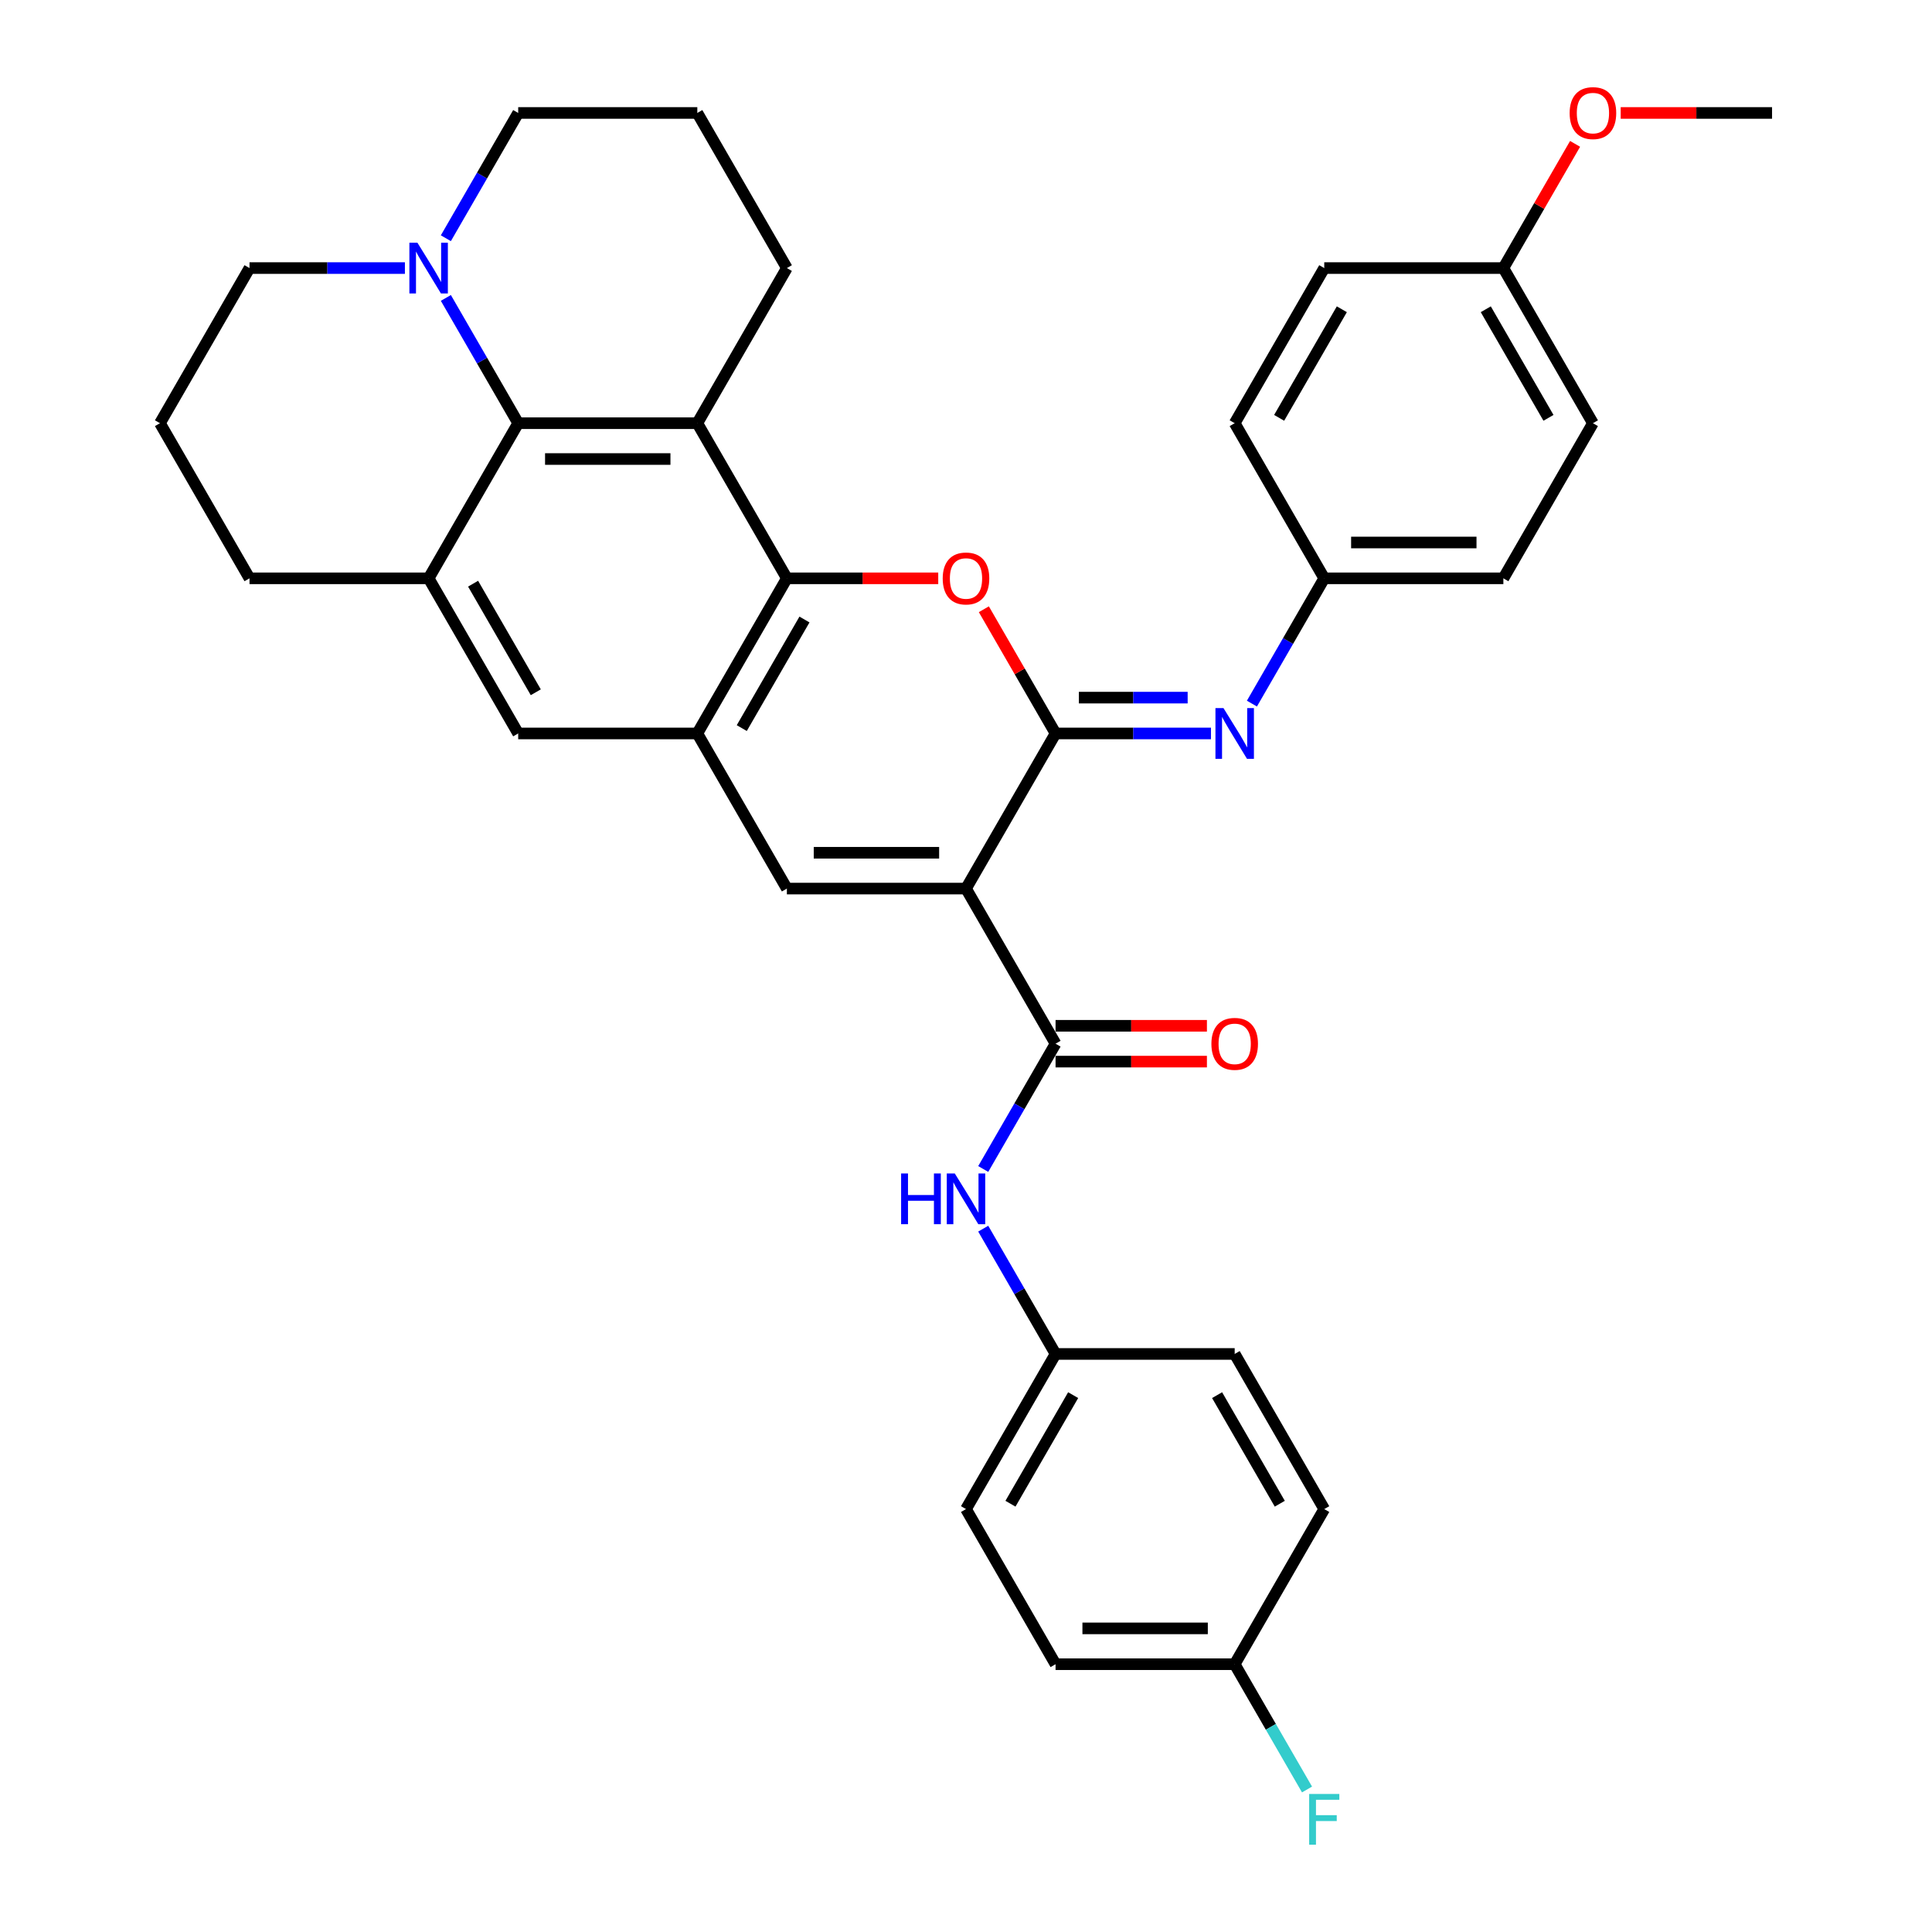<?xml version='1.0' encoding='iso-8859-1'?>
<svg version='1.1' baseProfile='full'
              xmlns='http://www.w3.org/2000/svg'
                      xmlns:rdkit='http://www.rdkit.org/xml'
                      xmlns:xlink='http://www.w3.org/1999/xlink'
                  xml:space='preserve'
width='1000px' height='1000px' viewBox='0 0 1000 1000'>
<!-- END OF HEADER -->
<rect style='opacity:1.0;fill:#FFFFFF;stroke:none' width='1000' height='1000' x='0' y='0'> </rect>
<path class='bond-0' d='M 500,459.926 L 546.357,379.634' style='fill:none;fill-rule:evenodd;stroke:#000000;stroke-width:6px;stroke-linecap:butt;stroke-linejoin:miter;stroke-opacity:1' />
<path class='bond-4' d='M 500,459.926 L 407.286,459.926' style='fill:none;fill-rule:evenodd;stroke:#000000;stroke-width:6px;stroke-linecap:butt;stroke-linejoin:miter;stroke-opacity:1' />
<path class='bond-4' d='M 486.093,441.383 L 421.193,441.383' style='fill:none;fill-rule:evenodd;stroke:#000000;stroke-width:6px;stroke-linecap:butt;stroke-linejoin:miter;stroke-opacity:1' />
<path class='bond-5' d='M 500,459.926 L 546.357,540.219' style='fill:none;fill-rule:evenodd;stroke:#000000;stroke-width:6px;stroke-linecap:butt;stroke-linejoin:miter;stroke-opacity:1' />
<path class='bond-1' d='M 546.357,379.634 L 527.798,347.488' style='fill:none;fill-rule:evenodd;stroke:#000000;stroke-width:6px;stroke-linecap:butt;stroke-linejoin:miter;stroke-opacity:1' />
<path class='bond-1' d='M 527.798,347.488 L 509.239,315.343' style='fill:none;fill-rule:evenodd;stroke:#FF0000;stroke-width:6px;stroke-linecap:butt;stroke-linejoin:miter;stroke-opacity:1' />
<path class='bond-8' d='M 546.357,379.634 L 586.576,379.634' style='fill:none;fill-rule:evenodd;stroke:#000000;stroke-width:6px;stroke-linecap:butt;stroke-linejoin:miter;stroke-opacity:1' />
<path class='bond-8' d='M 586.576,379.634 L 626.796,379.634' style='fill:none;fill-rule:evenodd;stroke:#0000FF;stroke-width:6px;stroke-linecap:butt;stroke-linejoin:miter;stroke-opacity:1' />
<path class='bond-8' d='M 558.423,361.091 L 586.576,361.091' style='fill:none;fill-rule:evenodd;stroke:#000000;stroke-width:6px;stroke-linecap:butt;stroke-linejoin:miter;stroke-opacity:1' />
<path class='bond-8' d='M 586.576,361.091 L 614.73,361.091' style='fill:none;fill-rule:evenodd;stroke:#0000FF;stroke-width:6px;stroke-linecap:butt;stroke-linejoin:miter;stroke-opacity:1' />
<path class='bond-35' d='M 485.629,299.341 L 446.458,299.341' style='fill:none;fill-rule:evenodd;stroke:#FF0000;stroke-width:6px;stroke-linecap:butt;stroke-linejoin:miter;stroke-opacity:1' />
<path class='bond-35' d='M 446.458,299.341 L 407.286,299.341' style='fill:none;fill-rule:evenodd;stroke:#000000;stroke-width:6px;stroke-linecap:butt;stroke-linejoin:miter;stroke-opacity:1' />
<path class='bond-2' d='M 407.286,299.341 L 360.929,379.634' style='fill:none;fill-rule:evenodd;stroke:#000000;stroke-width:6px;stroke-linecap:butt;stroke-linejoin:miter;stroke-opacity:1' />
<path class='bond-2' d='M 416.391,320.656 L 383.941,376.861' style='fill:none;fill-rule:evenodd;stroke:#000000;stroke-width:6px;stroke-linecap:butt;stroke-linejoin:miter;stroke-opacity:1' />
<path class='bond-3' d='M 407.286,299.341 L 360.929,219.048' style='fill:none;fill-rule:evenodd;stroke:#000000;stroke-width:6px;stroke-linecap:butt;stroke-linejoin:miter;stroke-opacity:1' />
<path class='bond-16' d='M 360.929,219.048 L 407.286,138.755' style='fill:none;fill-rule:evenodd;stroke:#000000;stroke-width:6px;stroke-linecap:butt;stroke-linejoin:miter;stroke-opacity:1' />
<path class='bond-37' d='M 360.929,219.048 L 268.215,219.048' style='fill:none;fill-rule:evenodd;stroke:#000000;stroke-width:6px;stroke-linecap:butt;stroke-linejoin:miter;stroke-opacity:1' />
<path class='bond-37' d='M 347.022,237.591 L 282.122,237.591' style='fill:none;fill-rule:evenodd;stroke:#000000;stroke-width:6px;stroke-linecap:butt;stroke-linejoin:miter;stroke-opacity:1' />
<path class='bond-6' d='M 407.286,459.926 L 360.929,379.634' style='fill:none;fill-rule:evenodd;stroke:#000000;stroke-width:6px;stroke-linecap:butt;stroke-linejoin:miter;stroke-opacity:1' />
<path class='bond-12' d='M 546.357,540.219 L 527.637,572.642' style='fill:none;fill-rule:evenodd;stroke:#000000;stroke-width:6px;stroke-linecap:butt;stroke-linejoin:miter;stroke-opacity:1' />
<path class='bond-12' d='M 527.637,572.642 L 508.918,605.066' style='fill:none;fill-rule:evenodd;stroke:#0000FF;stroke-width:6px;stroke-linecap:butt;stroke-linejoin:miter;stroke-opacity:1' />
<path class='bond-13' d='M 546.357,549.49 L 585.529,549.49' style='fill:none;fill-rule:evenodd;stroke:#000000;stroke-width:6px;stroke-linecap:butt;stroke-linejoin:miter;stroke-opacity:1' />
<path class='bond-13' d='M 585.529,549.49 L 624.7,549.49' style='fill:none;fill-rule:evenodd;stroke:#FF0000;stroke-width:6px;stroke-linecap:butt;stroke-linejoin:miter;stroke-opacity:1' />
<path class='bond-13' d='M 546.357,530.948 L 585.529,530.948' style='fill:none;fill-rule:evenodd;stroke:#000000;stroke-width:6px;stroke-linecap:butt;stroke-linejoin:miter;stroke-opacity:1' />
<path class='bond-13' d='M 585.529,530.948 L 624.7,530.948' style='fill:none;fill-rule:evenodd;stroke:#FF0000;stroke-width:6px;stroke-linecap:butt;stroke-linejoin:miter;stroke-opacity:1' />
<path class='bond-11' d='M 360.929,379.634 L 268.215,379.634' style='fill:none;fill-rule:evenodd;stroke:#000000;stroke-width:6px;stroke-linecap:butt;stroke-linejoin:miter;stroke-opacity:1' />
<path class='bond-7' d='M 268.215,219.048 L 221.858,299.341' style='fill:none;fill-rule:evenodd;stroke:#000000;stroke-width:6px;stroke-linecap:butt;stroke-linejoin:miter;stroke-opacity:1' />
<path class='bond-10' d='M 268.215,219.048 L 249.495,186.625' style='fill:none;fill-rule:evenodd;stroke:#000000;stroke-width:6px;stroke-linecap:butt;stroke-linejoin:miter;stroke-opacity:1' />
<path class='bond-10' d='M 249.495,186.625 L 230.776,154.201' style='fill:none;fill-rule:evenodd;stroke:#0000FF;stroke-width:6px;stroke-linecap:butt;stroke-linejoin:miter;stroke-opacity:1' />
<path class='bond-14' d='M 647.989,364.187 L 666.709,331.764' style='fill:none;fill-rule:evenodd;stroke:#0000FF;stroke-width:6px;stroke-linecap:butt;stroke-linejoin:miter;stroke-opacity:1' />
<path class='bond-14' d='M 666.709,331.764 L 685.428,299.341' style='fill:none;fill-rule:evenodd;stroke:#000000;stroke-width:6px;stroke-linecap:butt;stroke-linejoin:miter;stroke-opacity:1' />
<path class='bond-9' d='M 221.858,299.341 L 268.215,379.634' style='fill:none;fill-rule:evenodd;stroke:#000000;stroke-width:6px;stroke-linecap:butt;stroke-linejoin:miter;stroke-opacity:1' />
<path class='bond-9' d='M 244.87,302.113 L 277.32,358.318' style='fill:none;fill-rule:evenodd;stroke:#000000;stroke-width:6px;stroke-linecap:butt;stroke-linejoin:miter;stroke-opacity:1' />
<path class='bond-19' d='M 221.858,299.341 L 129.144,299.341' style='fill:none;fill-rule:evenodd;stroke:#000000;stroke-width:6px;stroke-linecap:butt;stroke-linejoin:miter;stroke-opacity:1' />
<path class='bond-21' d='M 230.776,123.309 L 249.495,90.886' style='fill:none;fill-rule:evenodd;stroke:#0000FF;stroke-width:6px;stroke-linecap:butt;stroke-linejoin:miter;stroke-opacity:1' />
<path class='bond-21' d='M 249.495,90.886 L 268.215,58.462' style='fill:none;fill-rule:evenodd;stroke:#000000;stroke-width:6px;stroke-linecap:butt;stroke-linejoin:miter;stroke-opacity:1' />
<path class='bond-40' d='M 209.582,138.755 L 169.363,138.755' style='fill:none;fill-rule:evenodd;stroke:#0000FF;stroke-width:6px;stroke-linecap:butt;stroke-linejoin:miter;stroke-opacity:1' />
<path class='bond-40' d='M 169.363,138.755 L 129.144,138.755' style='fill:none;fill-rule:evenodd;stroke:#000000;stroke-width:6px;stroke-linecap:butt;stroke-linejoin:miter;stroke-opacity:1' />
<path class='bond-15' d='M 508.918,635.958 L 527.637,668.381' style='fill:none;fill-rule:evenodd;stroke:#0000FF;stroke-width:6px;stroke-linecap:butt;stroke-linejoin:miter;stroke-opacity:1' />
<path class='bond-15' d='M 527.637,668.381 L 546.357,700.805' style='fill:none;fill-rule:evenodd;stroke:#000000;stroke-width:6px;stroke-linecap:butt;stroke-linejoin:miter;stroke-opacity:1' />
<path class='bond-23' d='M 685.428,299.341 L 639.071,219.048' style='fill:none;fill-rule:evenodd;stroke:#000000;stroke-width:6px;stroke-linecap:butt;stroke-linejoin:miter;stroke-opacity:1' />
<path class='bond-24' d='M 685.428,299.341 L 778.142,299.341' style='fill:none;fill-rule:evenodd;stroke:#000000;stroke-width:6px;stroke-linecap:butt;stroke-linejoin:miter;stroke-opacity:1' />
<path class='bond-24' d='M 699.335,280.798 L 764.235,280.798' style='fill:none;fill-rule:evenodd;stroke:#000000;stroke-width:6px;stroke-linecap:butt;stroke-linejoin:miter;stroke-opacity:1' />
<path class='bond-25' d='M 546.357,700.805 L 639.071,700.805' style='fill:none;fill-rule:evenodd;stroke:#000000;stroke-width:6px;stroke-linecap:butt;stroke-linejoin:miter;stroke-opacity:1' />
<path class='bond-26' d='M 546.357,700.805 L 500,781.097' style='fill:none;fill-rule:evenodd;stroke:#000000;stroke-width:6px;stroke-linecap:butt;stroke-linejoin:miter;stroke-opacity:1' />
<path class='bond-26' d='M 555.462,722.12 L 523.012,778.325' style='fill:none;fill-rule:evenodd;stroke:#000000;stroke-width:6px;stroke-linecap:butt;stroke-linejoin:miter;stroke-opacity:1' />
<path class='bond-32' d='M 407.286,138.755 L 360.929,58.462' style='fill:none;fill-rule:evenodd;stroke:#000000;stroke-width:6px;stroke-linecap:butt;stroke-linejoin:miter;stroke-opacity:1' />
<path class='bond-17' d='M 639.071,861.39 L 546.357,861.39' style='fill:none;fill-rule:evenodd;stroke:#000000;stroke-width:6px;stroke-linecap:butt;stroke-linejoin:miter;stroke-opacity:1' />
<path class='bond-17' d='M 625.164,842.847 L 560.264,842.847' style='fill:none;fill-rule:evenodd;stroke:#000000;stroke-width:6px;stroke-linecap:butt;stroke-linejoin:miter;stroke-opacity:1' />
<path class='bond-20' d='M 639.071,861.39 L 657.791,893.813' style='fill:none;fill-rule:evenodd;stroke:#000000;stroke-width:6px;stroke-linecap:butt;stroke-linejoin:miter;stroke-opacity:1' />
<path class='bond-20' d='M 657.791,893.813 L 676.51,926.237' style='fill:none;fill-rule:evenodd;stroke:#33CCCC;stroke-width:6px;stroke-linecap:butt;stroke-linejoin:miter;stroke-opacity:1' />
<path class='bond-36' d='M 639.071,861.39 L 685.428,781.097' style='fill:none;fill-rule:evenodd;stroke:#000000;stroke-width:6px;stroke-linecap:butt;stroke-linejoin:miter;stroke-opacity:1' />
<path class='bond-18' d='M 778.142,138.755 L 824.499,219.048' style='fill:none;fill-rule:evenodd;stroke:#000000;stroke-width:6px;stroke-linecap:butt;stroke-linejoin:miter;stroke-opacity:1' />
<path class='bond-18' d='M 769.037,160.071 L 801.487,216.275' style='fill:none;fill-rule:evenodd;stroke:#000000;stroke-width:6px;stroke-linecap:butt;stroke-linejoin:miter;stroke-opacity:1' />
<path class='bond-31' d='M 778.142,138.755 L 796.701,106.61' style='fill:none;fill-rule:evenodd;stroke:#000000;stroke-width:6px;stroke-linecap:butt;stroke-linejoin:miter;stroke-opacity:1' />
<path class='bond-31' d='M 796.701,106.61 L 815.26,74.465' style='fill:none;fill-rule:evenodd;stroke:#FF0000;stroke-width:6px;stroke-linecap:butt;stroke-linejoin:miter;stroke-opacity:1' />
<path class='bond-38' d='M 778.142,138.755 L 685.428,138.755' style='fill:none;fill-rule:evenodd;stroke:#000000;stroke-width:6px;stroke-linecap:butt;stroke-linejoin:miter;stroke-opacity:1' />
<path class='bond-33' d='M 129.144,299.341 L 82.787,219.048' style='fill:none;fill-rule:evenodd;stroke:#000000;stroke-width:6px;stroke-linecap:butt;stroke-linejoin:miter;stroke-opacity:1' />
<path class='bond-39' d='M 268.215,58.462 L 360.929,58.462' style='fill:none;fill-rule:evenodd;stroke:#000000;stroke-width:6px;stroke-linecap:butt;stroke-linejoin:miter;stroke-opacity:1' />
<path class='bond-22' d='M 129.144,138.755 L 82.787,219.048' style='fill:none;fill-rule:evenodd;stroke:#000000;stroke-width:6px;stroke-linecap:butt;stroke-linejoin:miter;stroke-opacity:1' />
<path class='bond-30' d='M 639.071,219.048 L 685.428,138.755' style='fill:none;fill-rule:evenodd;stroke:#000000;stroke-width:6px;stroke-linecap:butt;stroke-linejoin:miter;stroke-opacity:1' />
<path class='bond-30' d='M 662.083,216.275 L 694.533,160.071' style='fill:none;fill-rule:evenodd;stroke:#000000;stroke-width:6px;stroke-linecap:butt;stroke-linejoin:miter;stroke-opacity:1' />
<path class='bond-29' d='M 778.142,299.341 L 824.499,219.048' style='fill:none;fill-rule:evenodd;stroke:#000000;stroke-width:6px;stroke-linecap:butt;stroke-linejoin:miter;stroke-opacity:1' />
<path class='bond-28' d='M 639.071,700.805 L 685.428,781.097' style='fill:none;fill-rule:evenodd;stroke:#000000;stroke-width:6px;stroke-linecap:butt;stroke-linejoin:miter;stroke-opacity:1' />
<path class='bond-28' d='M 629.966,722.12 L 662.416,778.325' style='fill:none;fill-rule:evenodd;stroke:#000000;stroke-width:6px;stroke-linecap:butt;stroke-linejoin:miter;stroke-opacity:1' />
<path class='bond-27' d='M 500,781.097 L 546.357,861.39' style='fill:none;fill-rule:evenodd;stroke:#000000;stroke-width:6px;stroke-linecap:butt;stroke-linejoin:miter;stroke-opacity:1' />
<path class='bond-34' d='M 838.87,58.462 L 878.042,58.462' style='fill:none;fill-rule:evenodd;stroke:#FF0000;stroke-width:6px;stroke-linecap:butt;stroke-linejoin:miter;stroke-opacity:1' />
<path class='bond-34' d='M 878.042,58.462 L 917.213,58.462' style='fill:none;fill-rule:evenodd;stroke:#000000;stroke-width:6px;stroke-linecap:butt;stroke-linejoin:miter;stroke-opacity:1' />
<path  class='atom-2' d='M 487.947 299.415
Q 487.947 293.11, 491.062 289.587
Q 494.178 286.064, 500 286.064
Q 505.822 286.064, 508.938 289.587
Q 512.053 293.11, 512.053 299.415
Q 512.053 305.794, 508.901 309.428
Q 505.748 313.025, 500 313.025
Q 494.215 313.025, 491.062 309.428
Q 487.947 305.831, 487.947 299.415
M 500 310.059
Q 504.005 310.059, 506.156 307.388
Q 508.344 304.681, 508.344 299.415
Q 508.344 294.26, 506.156 291.664
Q 504.005 289.031, 500 289.031
Q 495.995 289.031, 493.807 291.627
Q 491.656 294.223, 491.656 299.415
Q 491.656 304.718, 493.807 307.388
Q 495.995 310.059, 500 310.059
' fill='#FF0000'/>
<path  class='atom-9' d='M 633.267 366.505
L 641.871 380.412
Q 642.724 381.784, 644.096 384.269
Q 645.468 386.754, 645.543 386.902
L 645.543 366.505
L 649.029 366.505
L 649.029 392.762
L 645.431 392.762
L 636.197 377.557
Q 635.122 375.777, 633.972 373.737
Q 632.859 371.697, 632.526 371.067
L 632.526 392.762
L 629.114 392.762
L 629.114 366.505
L 633.267 366.505
' fill='#0000FF'/>
<path  class='atom-11' d='M 216.054 125.627
L 224.658 139.534
Q 225.511 140.906, 226.883 143.391
Q 228.255 145.876, 228.329 146.024
L 228.329 125.627
L 231.815 125.627
L 231.815 151.884
L 228.218 151.884
L 218.984 136.678
Q 217.908 134.898, 216.758 132.859
Q 215.646 130.819, 215.312 130.188
L 215.312 151.884
L 211.9 151.884
L 211.9 125.627
L 216.054 125.627
' fill='#0000FF'/>
<path  class='atom-13' d='M 466.419 607.383
L 469.979 607.383
L 469.979 618.546
L 483.404 618.546
L 483.404 607.383
L 486.964 607.383
L 486.964 633.64
L 483.404 633.64
L 483.404 621.513
L 469.979 621.513
L 469.979 633.64
L 466.419 633.64
L 466.419 607.383
' fill='#0000FF'/>
<path  class='atom-13' d='M 494.196 607.383
L 502.8 621.291
Q 503.653 622.663, 505.025 625.148
Q 506.397 627.632, 506.471 627.781
L 506.471 607.383
L 509.957 607.383
L 509.957 633.64
L 506.36 633.64
L 497.126 618.435
Q 496.05 616.655, 494.901 614.615
Q 493.788 612.575, 493.454 611.945
L 493.454 633.64
L 490.043 633.64
L 490.043 607.383
L 494.196 607.383
' fill='#0000FF'/>
<path  class='atom-14' d='M 627.018 540.293
Q 627.018 533.989, 630.134 530.466
Q 633.249 526.942, 639.071 526.942
Q 644.894 526.942, 648.009 530.466
Q 651.124 533.989, 651.124 540.293
Q 651.124 546.672, 647.972 550.306
Q 644.819 553.904, 639.071 553.904
Q 633.286 553.904, 630.134 550.306
Q 627.018 546.709, 627.018 540.293
M 639.071 550.937
Q 643.076 550.937, 645.227 548.267
Q 647.415 545.559, 647.415 540.293
Q 647.415 535.138, 645.227 532.542
Q 643.076 529.909, 639.071 529.909
Q 635.066 529.909, 632.878 532.505
Q 630.727 535.101, 630.727 540.293
Q 630.727 545.596, 632.878 548.267
Q 635.066 550.937, 639.071 550.937
' fill='#FF0000'/>
<path  class='atom-21' d='M 677.622 928.555
L 693.235 928.555
L 693.235 931.558
L 681.145 931.558
L 681.145 939.532
L 691.9 939.532
L 691.9 942.573
L 681.145 942.573
L 681.145 954.811
L 677.622 954.811
L 677.622 928.555
' fill='#33CCCC'/>
<path  class='atom-32' d='M 812.447 58.537
Q 812.447 52.232, 815.562 48.709
Q 818.677 45.186, 824.499 45.186
Q 830.322 45.186, 833.437 48.709
Q 836.552 52.232, 836.552 58.537
Q 836.552 64.915, 833.4 68.55
Q 830.248 72.147, 824.499 72.147
Q 818.714 72.147, 815.562 68.55
Q 812.447 64.953, 812.447 58.537
M 824.499 69.18
Q 828.505 69.18, 830.656 66.51
Q 832.844 63.803, 832.844 58.537
Q 832.844 53.382, 830.656 50.786
Q 828.505 48.153, 824.499 48.153
Q 820.494 48.153, 818.306 50.749
Q 816.155 53.345, 816.155 58.537
Q 816.155 63.84, 818.306 66.51
Q 820.494 69.18, 824.499 69.18
' fill='#FF0000'/>
</svg>
